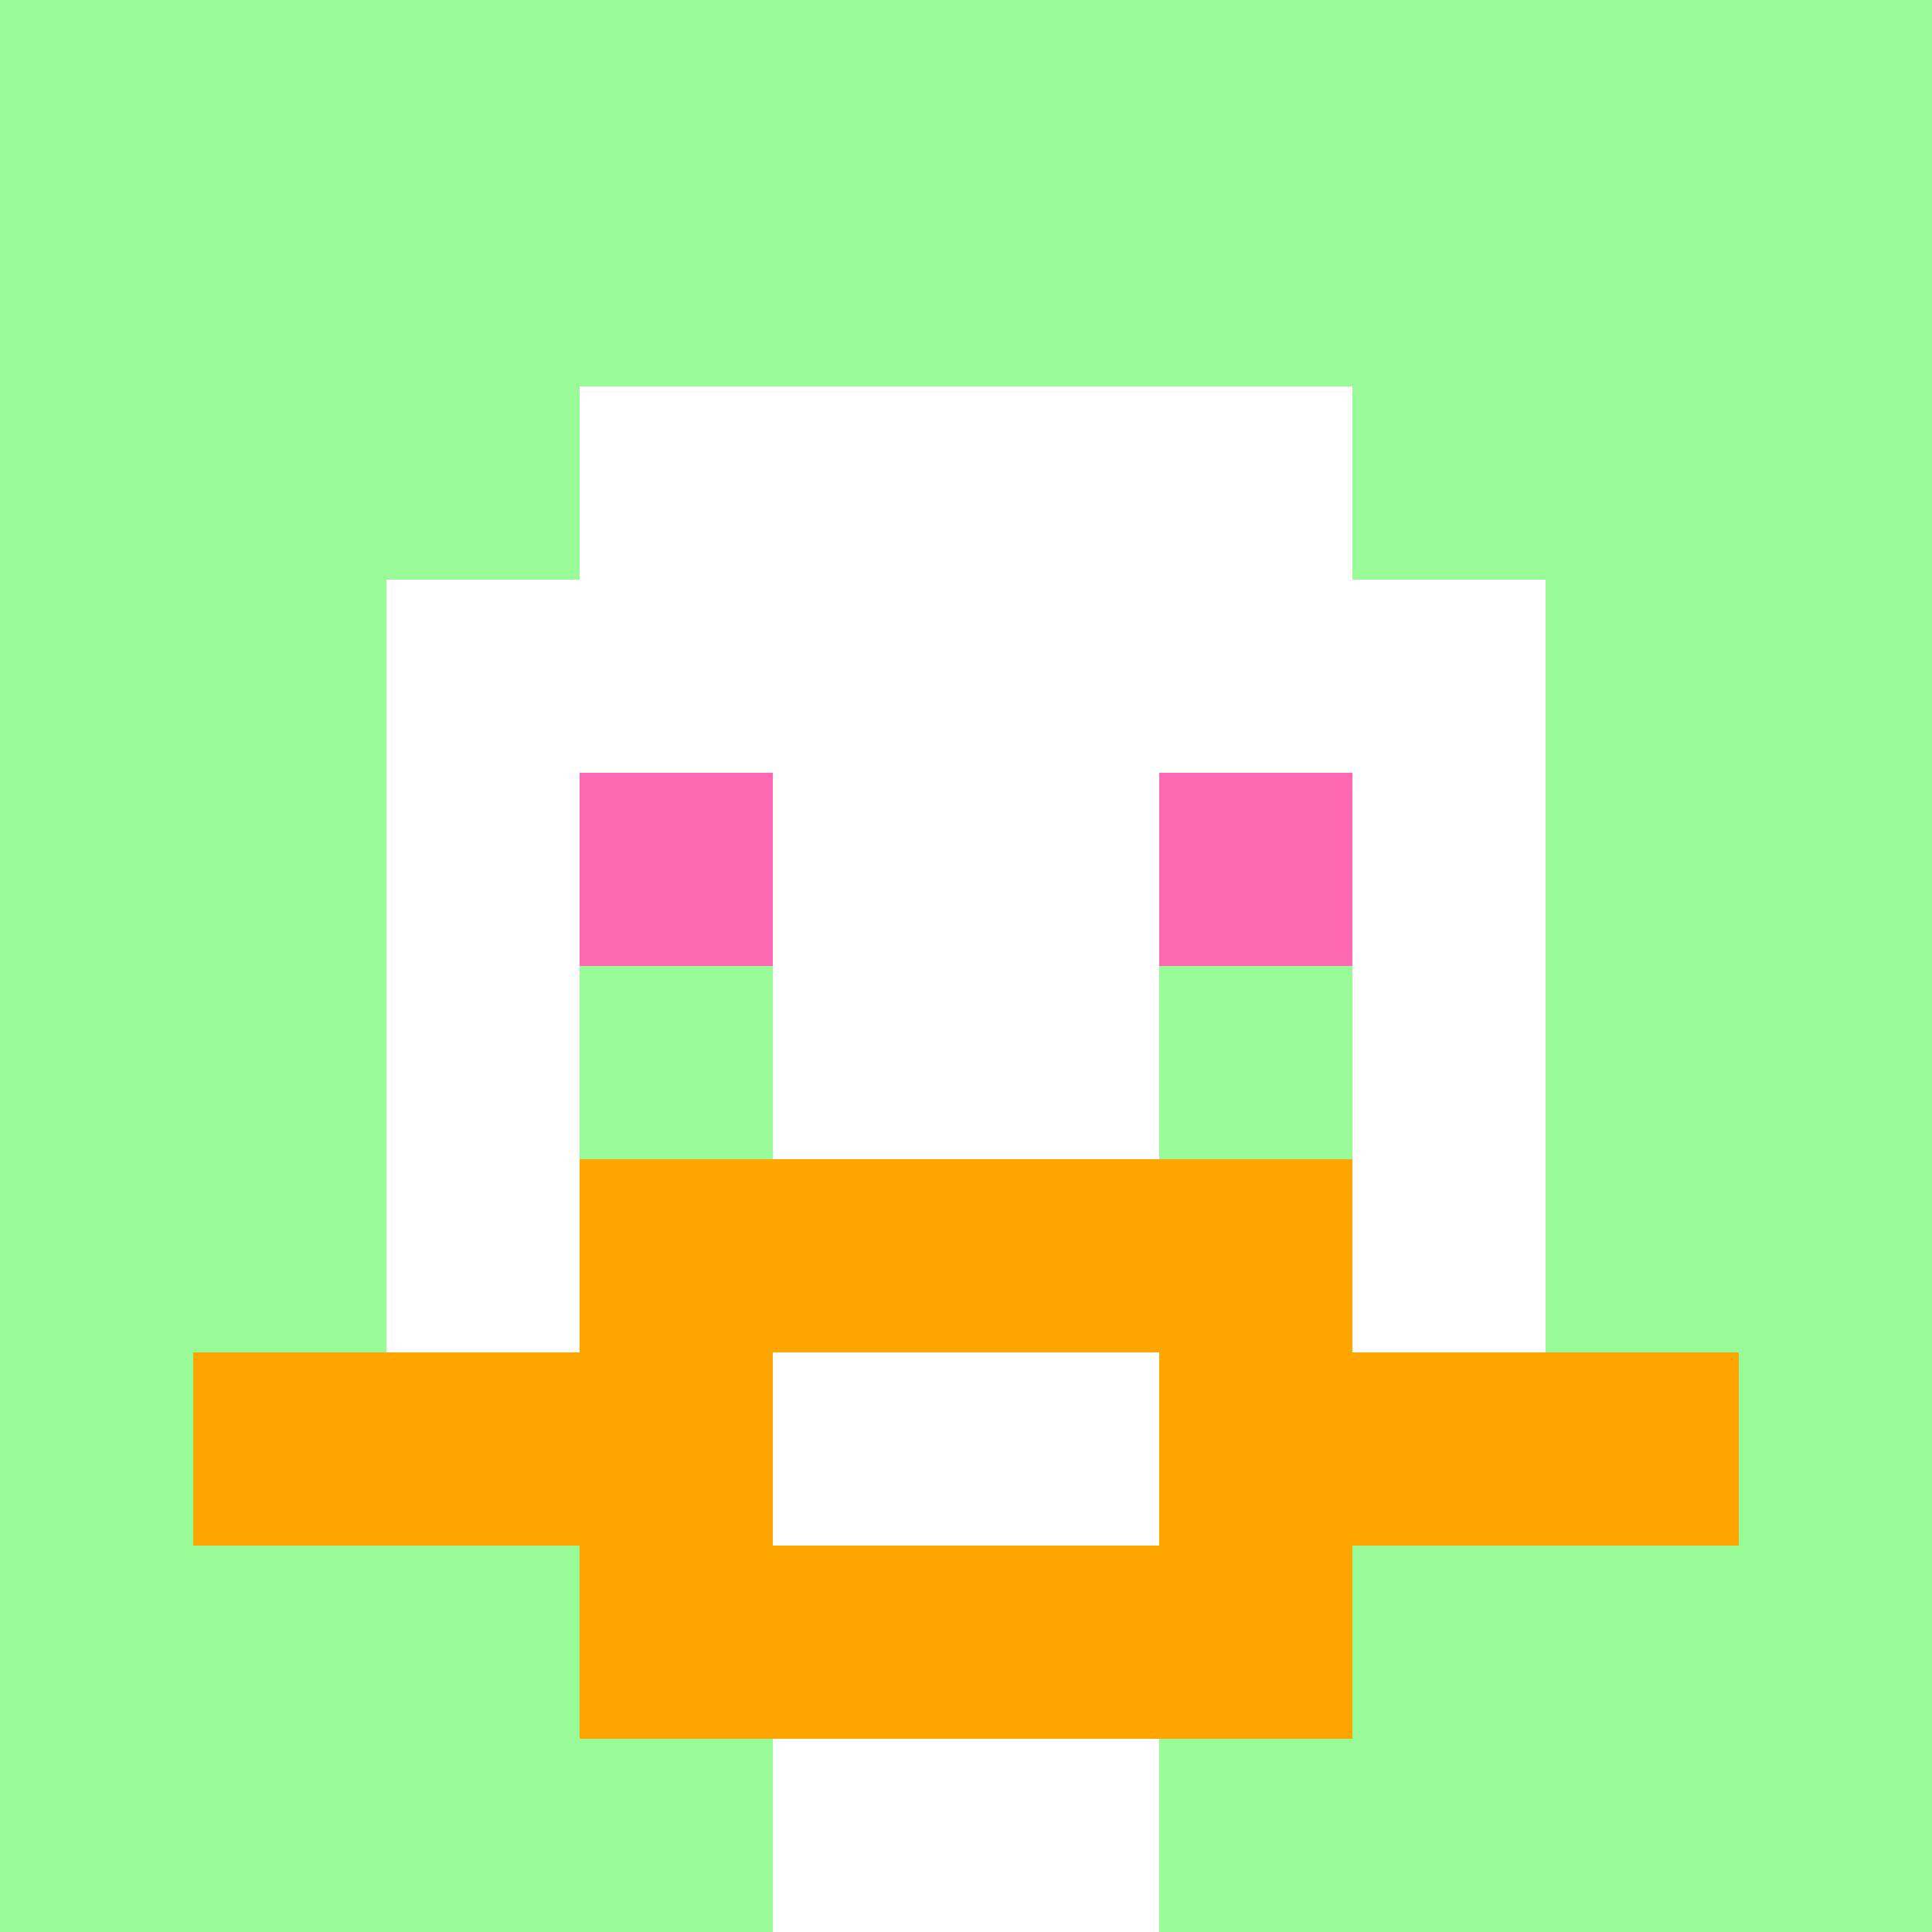 <svg xmlns="http://www.w3.org/2000/svg" version="1.1" width="600" height="600" viewBox="0 0 966 966">
<title>'goose-pfp' by Dmitri Cherniak</title>
<desc>The Goose Is Loose (Spring Edition)</desc>
<rect width="100%" height="100%" fill="#7272cc"></rect>
<g>
<g id="0-0">
  <rect x="0" y="0" height="966" width="966" fill="#98FB98"></rect>
  <g>
    <rect id="0-0-0-0-5-1" x="0" y="0" width="483" height="96.6" fill="#98FB98"></rect>
    <rect id="0-0-0-0-1-5" x="0" y="0" width="96.6" height="483" fill="#98FB98"></rect>
    <rect id="0-0-2-0-1-5" x="193.2" y="0" width="96.6" height="483" fill="#98FB98"></rect>
    <rect id="0-0-4-0-1-5" x="386.4" y="0" width="96.6" height="483" fill="#98FB98"></rect>
    <rect id="0-0-6-1-3-3" x="579.6" y="96.6" width="289.8" height="289.8" fill="#98FB98"></rect>
    <rect id="0-0-1-6-1-4" x="96.6" y="579.6" width="96.6" height="386.4" fill="#98FB98"></rect>
    <rect id="0-0-3-6-1-4" x="289.8" y="579.6" width="96.6" height="386.4" fill="#98FB98"></rect>
    <rect id="0-0-5-5-5-1" x="483" y="483" width="483" height="96.6" fill="#98FB98"></rect>
    <rect id="0-0-5-8-5-1" x="483" y="772.8" width="483" height="96.6" fill="#98FB98"></rect>
    <rect id="0-0-5-5-1-5" x="483" y="483" width="96.6" height="483" fill="#98FB98"></rect>
    <rect id="0-0-9-5-1-5" x="869.4" y="483" width="96.6" height="483" fill="#98FB98"></rect>
  </g>
  <g>
    <rect id="0-0-3-2-4-7" x="289.8" y="193.2" width="386.4" height="676.2" fill="#FFFFFF"></rect>
    <rect id="0-0-2-3-6-5" x="193.2" y="289.8" width="579.6" height="483" fill="#FFFFFF"></rect>
    <rect id="0-0-4-8-2-2" x="386.4" y="772.8" width="193.2" height="193.2" fill="#FFFFFF"></rect>
    <rect id="0-0-1-7-8-1" x="96.6" y="676.2" width="772.8" height="96.6" fill="#FFA500"></rect>
    <rect id="0-0-3-6-4-3" x="289.8" y="579.6" width="386.4" height="289.8" fill="#FFA500"></rect>
    <rect id="0-0-4-7-2-1" x="386.4" y="676.2" width="193.2" height="96.6" fill="#FFFFFF"></rect>
    <rect id="0-0-3-4-1-1" x="289.8" y="386.4" width="96.6" height="96.6" fill="#FF69B4"></rect>
    <rect id="0-0-6-4-1-1" x="579.6" y="386.4" width="96.6" height="96.6" fill="#FF69B4"></rect>
    <rect id="0-0-3-5-1-1" x="289.8" y="483" width="96.6" height="96.6" fill="#98FB98"></rect>
    <rect id="0-0-6-5-1-1" x="579.6" y="483" width="96.6" height="96.6" fill="#98FB98"></rect>
  </g>
</g>
</g>
</svg>